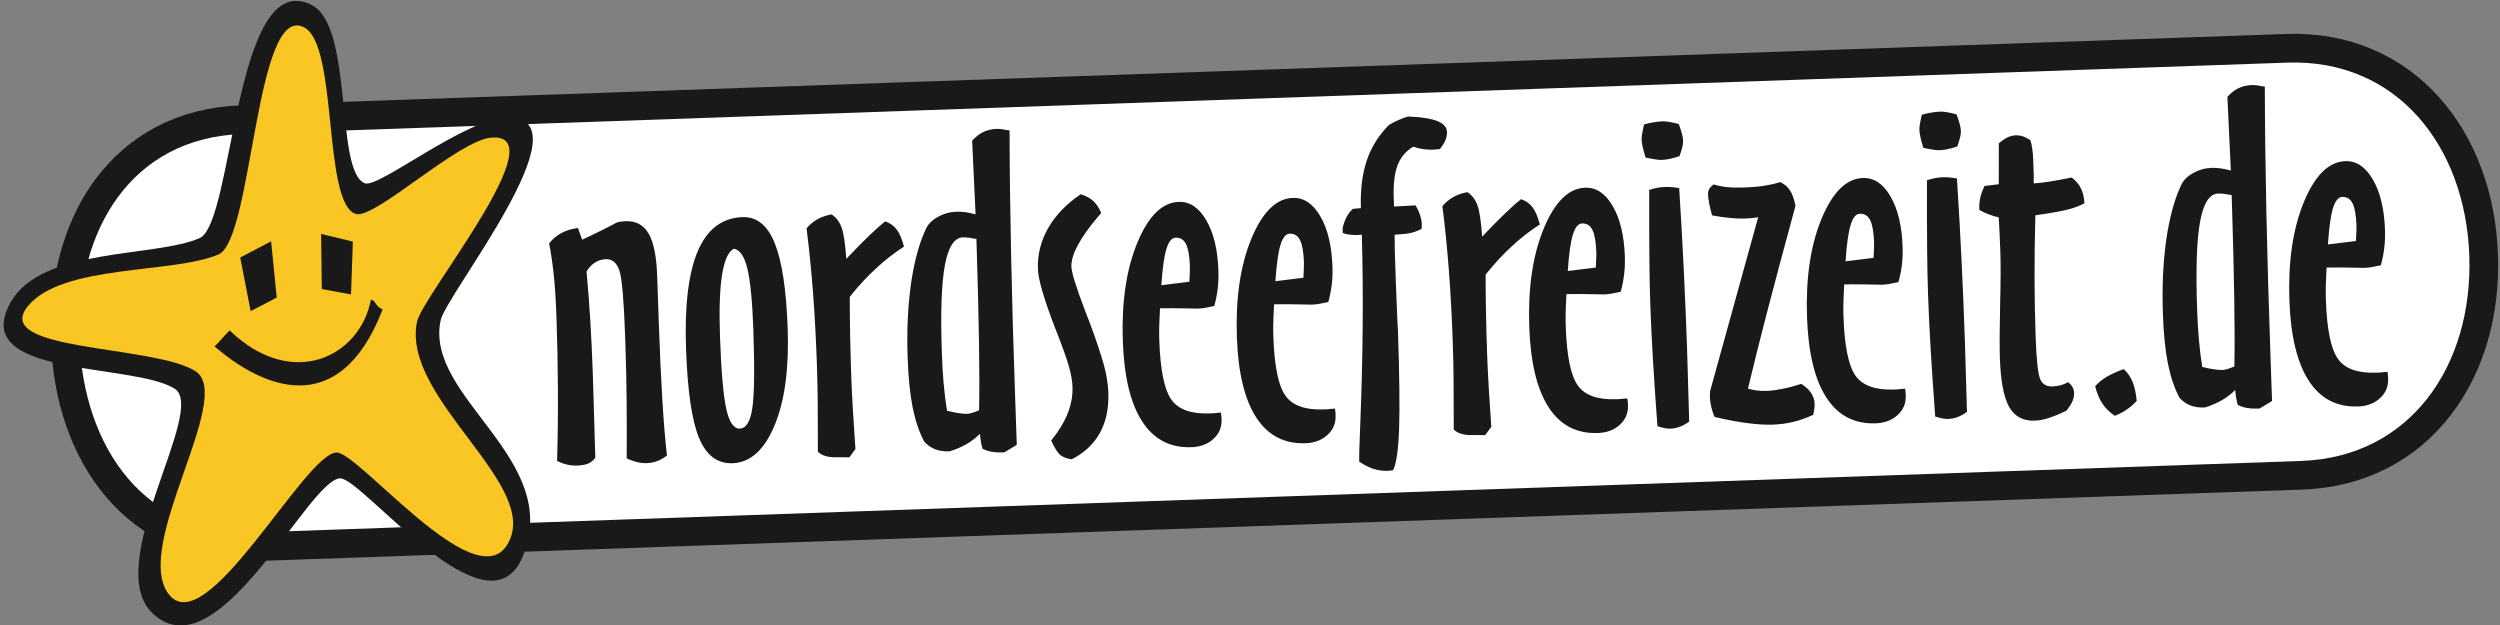 <?xml version="1.0" encoding="UTF-8"?>
<!DOCTYPE svg PUBLIC "-//W3C//DTD SVG 1.1//EN" "http://www.w3.org/Graphics/SVG/1.1/DTD/svg11.dtd">
<svg version="1.1" xmlns="http://www.w3.org/2000/svg" xmlns:xlink="http://www.w3.org/1999/xlink" x="0" y="0" width="908.8" height="227.2" viewBox="0, 0, 284, 71">
  <rect x="0" y="0" width="284" height="71" fill="#808080" stroke="none"/>
  <g id="Layer_1">
    <path d="M27.287,11.976 L259.763,3.857 L261.043,3.846 L262.341,3.901 L263.612,4.025 L264.857,4.215 L266.074,4.47 L267.26,4.788 L268.414,5.169 L269.535,5.611 L270.619,6.112 L271.667,6.669 L272.676,7.281 L273.646,7.944 L274.574,8.658 L275.46,9.42 L276.305,10.227 L277.106,11.078 L277.863,11.969 L278.576,12.898 L279.244,13.866 L279.867,14.866 L280.444,15.9 L280.977,16.964 L281.463,18.058 L281.906,19.178 L282.301,20.325 L282.65,21.494 L282.954,22.686 L283.211,23.899 L283.422,25.133 L283.584,26.382 L283.7,27.648 L283.77,28.93 L283.79,30.214 L283.762,31.486 L283.687,32.744 L283.563,33.988 L283.391,35.217 L283.172,36.427 L282.904,37.618 L282.59,38.789 L282.228,39.938 L281.819,41.063 L281.361,42.162 L280.857,43.233 L280.305,44.275 L279.706,45.286 L279.059,46.263 L278.367,47.205 L277.627,48.109 L276.842,48.973 L276.01,49.795 L275.133,50.572 L274.212,51.302 L273.248,51.983 L272.242,52.612 L271.195,53.186 L270.109,53.705 L268.984,54.166 L267.822,54.567 L266.627,54.905 L265.398,55.182 L264.138,55.393 L262.847,55.54 L261.57,55.617 L29.096,63.735 L27.817,63.748 L26.524,63.691 L25.258,63.567 L24.021,63.375 L22.816,63.119 L21.642,62.797 L20.503,62.411 L19.4,61.964 L18.335,61.458 L17.308,60.895 L16.323,60.276 L15.379,59.604 L14.479,58.882 L13.621,58.113 L12.809,57.298 L12.041,56.442 L11.317,55.544 L10.639,54.611 L10.006,53.64 L9.417,52.637 L8.873,51.602 L8.374,50.538 L7.917,49.446 L7.506,48.328 L7.138,47.186 L6.813,46.022 L6.532,44.836 L6.294,43.631 L6.099,42.407 L5.947,41.165 L5.838,39.909 L5.772,38.638 L5.749,37.366 L5.77,36.105 L5.836,34.857 L5.945,33.623 L6.097,32.403 L6.295,31.201 L6.538,30.016 L6.825,28.851 L7.158,27.707 L7.536,26.586 L7.961,25.49 L8.431,24.42 L8.948,23.378 L9.512,22.366 L10.123,21.386 L10.783,20.441 L11.489,19.533 L12.244,18.664 L13.044,17.836 L13.892,17.054 L14.787,16.317 L15.727,15.631 L16.711,14.998 L17.739,14.418 L18.809,13.896 L19.918,13.433 L21.066,13.029 L22.25,12.689 L23.471,12.412 L24.725,12.199 L26.011,12.053 L27.287,11.976" fill="#1A1919"/>
    <path d="M27.443,15.23 L259.834,7.115 C272.278,6.68 280.079,16.601 280.513,29.044 C280.948,41.487 273.856,51.928 261.414,52.362 L29.023,60.478 C16.582,60.912 9.462,50.967 9.028,38.524 C8.593,26.082 15,15.665 27.443,15.23" fill="#FFFFFE"/>
    <path d="M35.425,0.576 C40.211,3.037 38.014,19.515 41.457,20.823 C43.017,21.417 52.953,13.384 57.696,13.338 C66.927,13.25 50.696,33.416 50.06,36.373 C48.164,45.195 64.066,52.127 59.353,63.288 C55.381,72.696 41.125,54.252 38.637,54.339 C35.002,54.466 24.737,76.76 17.312,69.654 C11.527,64.119 23.596,46.522 19.842,44.158 C15.073,41.155 -3.638,42.965 1.203,34.345 C4.727,28.07 17.546,29.279 22.673,27.053 C26.583,25.354 26.58,-3.974 35.425,0.576" fill="#1A1919"/>
    <path d="M34.621,3.153 C38.422,5.323 36.661,23.135 40.418,24.303 C42.532,24.961 51.972,16.008 55.761,15.641 C63.361,14.906 48.018,33.556 47.382,36.513 C45.486,45.336 61.878,55.284 57.565,61.962 C53.822,67.758 40.708,51.317 38.221,51.404 C34.586,51.531 23.4,73.064 19.158,67.487 C14.989,62.007 26.759,45.024 22.187,42.155 C17.414,39.158 -0.994,39.965 3.141,34.81 C7.02,29.976 19.712,31.125 24.838,28.898 C28.75,27.2 28.997,-0.057 34.621,3.153" fill="#F9C623"/>
    <path d="M62.382,27.642 C62.783,27.146 63.251,26.751 63.787,26.468 C64.316,26.176 64.944,25.993 65.657,25.904 L66.129,27.229 C66.762,26.942 67.41,26.63 68.074,26.302 C68.737,25.974 69.416,25.628 70.111,25.258 C70.254,25.221 70.398,25.192 70.541,25.171 C70.694,25.15 70.87,25.136 71.07,25.129 C72.25,25.087 73.119,25.555 73.684,26.532 C74.256,27.509 74.577,29.113 74.656,31.36 L74.848,36.859 C74.965,40.214 75.097,43.094 75.246,45.5 C75.393,47.898 75.563,49.989 75.769,51.75 C75.386,52.037 75.015,52.242 74.65,52.384 C74.285,52.517 73.894,52.596 73.469,52.611 C73.108,52.623 72.744,52.587 72.372,52.496 C71.998,52.404 71.608,52.265 71.192,52.079 C71.209,49.804 71.204,47.578 71.184,45.417 C71.164,43.247 71.116,41.136 71.043,39.065 L71.008,38.054 C70.869,34.072 70.655,31.636 70.366,30.739 C70.07,29.848 69.557,29.416 68.818,29.442 C68.368,29.458 67.948,29.593 67.555,29.848 C67.162,30.111 66.852,30.443 66.633,30.861 C66.812,32.751 66.951,34.651 67.065,36.551 C67.18,38.461 67.271,40.393 67.34,42.368 C67.383,43.597 67.434,45.275 67.493,47.418 C67.551,49.554 67.597,51.08 67.628,51.986 C67.406,52.299 67.14,52.517 66.832,52.657 C66.524,52.788 66.108,52.868 65.586,52.886 C65.185,52.9 64.798,52.864 64.433,52.781 C64.069,52.706 63.686,52.558 63.285,52.355 C63.365,49.555 63.397,46.814 63.377,44.139 C63.363,41.455 63.311,38.805 63.22,36.203 C63.153,34.294 63.057,32.681 62.922,31.376 C62.788,30.071 62.609,28.831 62.382,27.642 z M83.371,28.251 C82.739,28.57 82.291,29.559 82.028,31.207 C81.763,32.856 81.685,35.197 81.791,38.239 C81.929,42.197 82.17,44.928 82.504,46.445 C82.838,47.967 83.355,48.712 84.044,48.688 C84.759,48.663 85.238,47.883 85.466,46.357 C85.693,44.822 85.735,41.871 85.582,37.497 C85.469,34.254 85.243,31.93 84.905,30.528 C84.567,29.125 84.05,28.372 83.371,28.251 z M77.933,39.628 C77.761,34.699 78.211,31.003 79.273,28.514 C80.344,26.027 82.035,24.746 84.355,24.665 C85.968,24.608 87.192,25.594 88.011,27.631 C88.837,29.667 89.328,32.913 89.483,37.36 C89.641,41.895 89.143,45.553 87.986,48.334 C86.822,51.123 85.233,52.553 83.21,52.624 C81.492,52.684 80.221,51.723 79.404,49.735 C78.587,47.746 78.099,44.372 77.933,39.628 z M92.912,51.32 C92.909,49.167 92.909,47.302 92.893,45.704 C92.878,44.113 92.844,42.675 92.799,41.391 C92.7,38.55 92.557,35.854 92.364,33.305 C92.17,30.749 91.923,28.298 91.625,25.938 C91.987,25.515 92.393,25.171 92.85,24.914 C93.299,24.658 93.84,24.47 94.462,24.352 C94.972,24.679 95.35,25.164 95.598,25.823 C95.838,26.474 96.017,27.665 96.141,29.404 C97.172,28.316 98.05,27.424 98.773,26.733 C99.496,26.04 100.088,25.513 100.566,25.151 C101.102,25.334 101.539,25.64 101.859,26.063 C102.179,26.477 102.459,27.134 102.691,28.019 C101.583,28.732 100.518,29.557 99.507,30.5 C98.487,31.436 97.496,32.508 96.533,33.722 C96.538,35.217 96.55,36.719 96.578,38.245 C96.607,39.763 96.653,41.305 96.708,42.878 C96.743,43.865 96.8,45.053 96.881,46.449 C96.963,47.844 97.064,49.367 97.177,51.011 L96.487,51.951 C96.343,51.956 96.134,51.955 95.852,51.949 C95.571,51.943 95.362,51.942 95.241,51.946 C94.671,51.966 94.211,51.926 93.847,51.826 C93.481,51.735 93.17,51.56 92.912,51.32 z M107.578,46.662 C108.079,46.788 108.533,46.877 108.921,46.936 C109.3,46.995 109.63,47.015 109.896,47.006 C110.177,46.996 110.606,46.869 111.177,46.632 L111.224,46.606 C111.266,44.612 111.267,42.088 111.217,39.036 C111.174,35.984 111.076,32.026 110.922,27.144 C110.574,27.084 110.275,27.031 110.025,26.998 C109.767,26.967 109.557,26.959 109.389,26.964 C108.393,26.999 107.716,28.067 107.331,30.171 C106.946,32.266 106.837,35.597 106.997,40.164 C107.037,41.32 107.1,42.435 107.193,43.508 C107.288,44.581 107.413,45.631 107.578,46.662 z M107.883,51.272 C107.241,51.294 106.683,51.218 106.227,51.032 C105.763,50.856 105.351,50.565 104.991,50.167 C104.424,49.094 103.985,47.808 103.683,46.307 C103.382,44.815 103.187,42.917 103.107,40.629 C103.001,37.587 103.129,34.802 103.482,32.274 C103.844,29.738 104.407,27.669 105.162,26.051 C105.4,25.497 105.85,25.031 106.52,24.654 C107.181,24.277 107.898,24.076 108.652,24.049 C108.965,24.038 109.303,24.059 109.675,24.11 C110.046,24.161 110.427,24.237 110.824,24.351 L110.436,15.982 C110.846,15.534 111.269,15.198 111.711,14.989 C112.154,14.774 112.664,14.659 113.242,14.638 C113.339,14.635 113.467,14.639 113.644,14.656 C113.814,14.675 114.162,14.735 114.687,14.821 C114.695,19.218 114.757,23.964 114.863,29.073 C114.969,34.18 115.128,39.647 115.331,45.474 L115.508,50.531 L114.1,51.384 L113.746,51.396 C113.353,51.41 112.982,51.383 112.634,51.315 C112.287,51.255 111.945,51.138 111.61,50.973 C111.563,50.789 111.507,50.575 111.458,50.335 C111.41,50.096 111.366,49.744 111.318,49.288 C110.875,49.728 110.382,50.116 109.815,50.441 C109.256,50.766 108.606,51.045 107.883,51.272 z M122.768,22.07 C123.336,22.235 123.803,22.484 124.167,22.808 C124.533,23.133 124.846,23.596 125.1,24.198 L124.76,24.588 C122.684,27.03 121.666,28.939 121.713,30.303 C121.737,30.978 122.243,32.607 123.226,35.194 C123.711,36.43 124.083,37.422 124.342,38.167 C124.95,39.906 125.358,41.219 125.565,42.103 C125.765,42.997 125.882,43.828 125.909,44.615 C125.971,46.373 125.654,47.887 124.959,49.157 C124.264,50.427 123.199,51.436 121.746,52.178 C121.197,52.101 120.765,51.94 120.459,51.692 C120.153,51.447 119.804,50.896 119.413,50.05 C120.253,49.016 120.876,47.989 121.283,46.979 C121.689,45.968 121.871,44.949 121.835,43.929 C121.812,43.271 121.673,42.504 121.425,41.613 C121.177,40.729 120.678,39.341 119.938,37.454 L119.885,37.335 C118.604,34.004 117.946,31.754 117.905,30.573 C117.847,28.927 118.235,27.371 119.076,25.903 C119.909,24.444 121.142,23.163 122.768,22.07 z M135.113,32.006 C135.132,31.643 135.151,31.273 135.163,30.886 C135.174,30.501 135.174,30.292 135.173,30.26 C135.132,29.087 134.982,28.241 134.731,27.735 C134.48,27.222 134.086,26.979 133.548,26.997 C133.115,27.012 132.768,27.426 132.515,28.247 C132.254,29.068 132.061,30.448 131.929,32.398 L135.113,32.006 z M138.694,46.869 C138.716,47.012 138.735,47.141 138.749,47.269 C138.761,47.397 138.766,47.517 138.77,47.646 C138.801,48.537 138.489,49.278 137.843,49.864 C137.196,50.457 136.364,50.768 135.344,50.803 C132.928,50.888 131.061,49.908 129.744,47.864 C128.427,45.828 127.694,42.792 127.553,38.763 C127.399,34.34 127.944,30.616 129.197,27.583 C130.449,24.55 132.018,23 133.905,22.934 C135.157,22.891 136.202,23.586 137.031,25.019 C137.869,26.444 138.33,28.357 138.413,30.733 C138.437,31.439 138.412,32.124 138.331,32.785 C138.25,33.455 138.12,34.111 137.942,34.76 C137.535,34.846 137.184,34.922 136.889,34.974 C136.593,35.024 136.321,35.049 136.072,35.058 C136.008,35.06 135.502,35.054 134.552,35.031 C133.603,35.008 132.678,35.008 131.779,35.023 C131.726,36.053 131.689,36.834 131.683,37.349 C131.678,37.871 131.686,38.337 131.701,38.763 C131.815,42.038 132.262,44.241 133.048,45.37 C133.835,46.508 135.285,47.036 137.403,46.962 L137.877,46.945 C137.877,46.945 137.965,46.934 138.157,46.912 C138.341,46.889 138.526,46.875 138.694,46.869 z M148.068,31.553 C148.088,31.19 148.108,30.821 148.118,30.434 C148.129,30.048 148.129,29.839 148.128,29.807 C148.087,28.635 147.937,27.789 147.686,27.283 C147.436,26.769 147.041,26.526 146.503,26.545 C146.07,26.56 145.723,26.973 145.47,27.795 C145.209,28.615 145.017,29.996 144.884,31.946 L148.068,31.553 z M151.649,46.416 C151.671,46.56 151.692,46.688 151.704,46.817 C151.716,46.944 151.721,47.064 151.725,47.193 C151.756,48.085 151.444,48.826 150.798,49.412 C150.151,50.005 149.319,50.315 148.299,50.351 C145.883,50.435 144.016,49.456 142.699,47.411 C141.382,45.376 140.65,42.34 140.509,38.31 C140.355,33.888 140.899,30.164 142.152,27.13 C143.404,24.098 144.973,22.548 146.86,22.482 C148.112,22.438 149.157,23.133 149.986,24.566 C150.824,25.992 151.285,27.905 151.368,30.28 C151.392,30.987 151.368,31.671 151.286,32.333 C151.206,33.003 151.075,33.659 150.897,34.307 C150.491,34.394 150.139,34.47 149.844,34.521 C149.548,34.572 149.276,34.597 149.027,34.606 C148.963,34.608 148.457,34.602 147.507,34.579 C146.558,34.556 145.634,34.555 144.734,34.571 C144.681,35.601 144.645,36.382 144.639,36.896 C144.633,37.419 144.641,37.885 144.656,38.311 C144.77,41.586 145.217,43.788 146.004,44.918 C146.79,46.056 148.24,46.584 150.359,46.509 L150.832,46.493 C150.832,46.493 150.921,46.482 151.112,46.459 C151.297,46.437 151.481,46.422 151.649,46.416 z M158.251,53.419 C158.186,53.422 158.091,53.432 157.962,53.453 C157.827,53.473 157.714,53.486 157.618,53.489 C157.089,53.508 156.556,53.429 156.036,53.264 C155.507,53.089 154.967,52.819 154.408,52.444 C154.389,51.898 154.429,50.523 154.521,48.325 C154.831,40.64 154.892,33.412 154.704,26.652 C154.64,26.654 154.568,26.665 154.496,26.675 C154.416,26.686 154.296,26.69 154.143,26.695 C153.846,26.706 153.565,26.692 153.29,26.653 C153.024,26.622 152.773,26.559 152.536,26.47 L152.518,25.933 C152.621,25.455 152.775,25.032 152.964,24.663 C153.16,24.295 153.398,23.982 153.686,23.722 L154.599,23.643 C154.526,21.555 154.752,19.747 155.27,18.218 C155.787,16.689 156.632,15.342 157.797,14.184 C158.199,13.953 158.571,13.763 158.903,13.622 C159.235,13.475 159.576,13.351 159.934,13.241 C160.031,13.254 160.144,13.258 160.288,13.253 C162.977,13.376 164.339,13.948 164.374,14.967 C164.385,15.288 164.332,15.595 164.206,15.905 C164.081,16.214 163.875,16.56 163.575,16.931 C163.494,16.934 163.367,16.947 163.198,16.968 C163.023,16.991 162.902,17.003 162.822,17.006 C162.429,17.019 162.042,16.993 161.662,16.934 C161.282,16.883 160.91,16.791 160.552,16.66 C159.701,17.164 159.107,17.867 158.761,18.779 C158.415,19.691 158.274,20.934 158.328,22.499 L158.362,23.462 L160.801,23.329 C161.022,23.683 161.187,24.047 161.313,24.421 C161.438,24.794 161.507,25.16 161.52,25.522 C161.522,25.57 161.516,25.65 161.505,25.772 C161.492,25.884 161.487,25.966 161.488,25.998 C161.134,26.194 160.745,26.345 160.323,26.448 C159.901,26.551 159.412,26.608 158.851,26.628 L158.426,26.667 C158.432,27.293 158.439,27.968 158.456,28.675 C158.473,29.39 158.509,30.433 158.557,31.797 C158.608,33.267 158.671,34.831 158.744,36.477 C158.777,36.942 158.795,37.229 158.799,37.342 C158.978,42.487 159.023,46.279 158.939,48.717 C158.847,51.164 158.621,52.731 158.251,53.419 z M165.146,48.798 C165.143,46.645 165.142,44.78 165.126,43.181 C165.111,41.591 165.078,40.153 165.033,38.869 C164.934,36.027 164.79,33.332 164.597,30.783 C164.403,28.226 164.157,25.775 163.858,23.415 C164.22,22.992 164.626,22.649 165.084,22.392 C165.533,22.135 166.073,21.947 166.695,21.829 C167.205,22.157 167.584,22.642 167.832,23.301 C168.072,23.952 168.25,25.142 168.374,26.882 C169.406,25.793 170.283,24.902 171.006,24.21 C171.729,23.518 172.321,22.991 172.799,22.629 C173.335,22.811 173.772,23.117 174.092,23.54 C174.412,23.954 174.693,24.612 174.925,25.496 C173.816,26.209 172.752,27.034 171.741,27.978 C170.72,28.913 169.729,29.985 168.766,31.2 C168.771,32.695 168.783,34.197 168.812,35.723 C168.841,37.241 168.887,38.782 168.942,40.355 C168.977,41.343 169.034,42.53 169.115,43.926 C169.195,45.321 169.297,46.845 169.41,48.489 L168.721,49.428 C168.576,49.434 168.366,49.433 168.085,49.427 C167.804,49.42 167.595,49.42 167.475,49.424 C166.904,49.444 166.445,49.404 166.08,49.304 C165.715,49.212 165.403,49.038 165.146,48.798 z M181.284,30.393 C181.303,30.031 181.322,29.661 181.333,29.274 C181.343,28.888 181.344,28.679 181.343,28.647 C181.302,27.475 181.152,26.629 180.902,26.123 C180.651,25.61 180.256,25.366 179.718,25.385 C179.285,25.4 178.938,25.814 178.685,26.635 C178.425,27.455 178.232,28.836 178.099,30.786 L181.284,30.393 z M184.865,45.257 C184.886,45.4 184.906,45.528 184.919,45.657 C184.931,45.785 184.935,45.904 184.94,46.033 C184.971,46.925 184.66,47.666 184.013,48.252 C183.366,48.845 182.533,49.155 181.514,49.191 C179.098,49.275 177.231,48.296 175.914,46.251 C174.597,44.216 173.865,41.18 173.724,37.15 C173.57,32.728 174.115,29.004 175.367,25.97 C176.619,22.938 178.189,21.388 180.075,21.322 C181.327,21.278 182.372,21.973 183.201,23.406 C184.038,24.832 184.5,26.745 184.582,29.121 C184.607,29.827 184.583,30.511 184.501,31.173 C184.42,31.843 184.29,32.499 184.112,33.147 C183.705,33.234 183.355,33.31 183.059,33.361 C182.763,33.412 182.491,33.437 182.242,33.446 C182.178,33.448 181.672,33.442 180.722,33.419 C179.774,33.396 178.849,33.395 177.949,33.411 C177.897,34.441 177.86,35.222 177.853,35.736 C177.847,36.259 177.856,36.725 177.871,37.151 C177.985,40.426 178.432,42.628 179.219,43.758 C180.006,44.896 181.455,45.424 183.574,45.35 L184.048,45.333 C184.048,45.333 184.136,45.322 184.328,45.299 C184.511,45.277 184.696,45.262 184.865,45.257 z M186.76,14.136 C187.133,14.027 187.501,13.95 187.868,13.889 C188.236,13.828 188.58,13.792 188.917,13.78 C189.086,13.774 189.328,13.798 189.643,13.852 C189.958,13.905 190.315,13.98 190.712,14.095 C190.872,14.531 190.989,14.897 191.072,15.2 C191.147,15.502 191.196,15.758 191.203,15.958 C191.21,16.167 191.179,16.402 191.123,16.669 C191.06,16.936 190.953,17.293 190.791,17.741 C190.378,17.884 189.996,17.986 189.653,18.054 C189.309,18.122 189.022,18.156 188.781,18.164 C188.596,18.171 188.354,18.155 188.063,18.109 C187.773,18.063 187.392,17.997 186.939,17.899 C186.794,17.446 186.693,17.057 186.617,16.73 C186.541,16.402 186.499,16.123 186.491,15.89 C186.485,15.73 186.495,15.545 186.528,15.326 C186.56,15.1 186.635,14.703 186.76,14.136 z M188.286,48.416 C188.076,45.627 187.907,43.101 187.772,40.831 C187.637,38.554 187.537,36.403 187.466,34.364 C187.42,33.032 187.388,31.434 187.371,29.561 C187.354,27.698 187.341,25.038 187.349,21.582 C187.643,21.475 187.937,21.401 188.224,21.343 C188.511,21.285 188.8,21.251 189.081,21.241 C189.378,21.23 189.659,21.237 189.925,21.259 C190.191,21.282 190.474,21.32 190.757,21.366 C190.971,24.735 191.147,27.935 191.293,30.967 C191.439,34 191.558,36.938 191.656,39.771 C191.688,40.687 191.728,42.043 191.775,43.857 C191.822,45.664 191.861,47.013 191.892,47.888 C191.54,48.149 191.184,48.347 190.828,48.48 C190.47,48.613 190.119,48.681 189.759,48.694 C189.55,48.701 189.348,48.684 189.138,48.643 C188.935,48.602 188.651,48.531 188.286,48.416 z M204.625,43.61 C205.143,43.937 205.516,44.286 205.755,44.664 C206.001,45.041 206.129,45.455 206.145,45.911 C206.153,46.144 206.108,46.508 206.013,46.993 C206.008,47.058 206.001,47.098 206.001,47.114 C205.195,47.487 204.425,47.763 203.684,47.934 C202.942,48.113 202.182,48.212 201.396,48.239 C200.584,48.268 199.619,48.212 198.52,48.067 C197.415,47.928 196.161,47.691 194.775,47.362 C194.617,46.997 194.492,46.624 194.406,46.249 C194.313,45.875 194.261,45.515 194.248,45.17 C194.241,44.969 194.244,44.808 194.248,44.704 C194.252,44.591 194.257,44.494 194.27,44.422 L199.729,24.678 C199.489,24.719 199.257,24.751 199.034,24.775 C198.809,24.798 198.537,24.816 198.223,24.827 C197.733,24.844 197.186,24.823 196.574,24.764 C195.961,24.713 195.267,24.609 194.49,24.467 C194.344,23.966 194.24,23.511 194.16,23.097 C194.082,22.681 194.037,22.329 194.027,22.033 C194.02,21.824 194.069,21.637 194.176,21.464 C194.274,21.285 194.445,21.117 194.672,20.948 C195.184,21.108 195.71,21.209 196.274,21.263 C196.831,21.315 197.49,21.324 198.245,21.298 C199.023,21.271 199.752,21.205 200.415,21.102 C201.079,20.998 201.677,20.865 202.226,20.685 C202.7,20.901 203.072,21.218 203.343,21.626 C203.607,22.027 203.812,22.614 203.967,23.381 C202.685,28.087 201.619,32.078 200.769,35.346 C199.918,38.623 199.185,41.557 198.569,44.151 C198.917,44.251 199.274,44.319 199.637,44.362 C200,44.406 200.354,44.418 200.699,44.406 C201.213,44.388 201.805,44.311 202.484,44.175 C203.154,44.047 203.862,43.854 204.625,43.61 z M212.837,29.292 C212.857,28.929 212.876,28.559 212.887,28.172 C212.897,27.787 212.898,27.577 212.897,27.545 C212.856,26.373 212.705,25.527 212.455,25.021 C212.204,24.508 211.81,24.264 211.272,24.283 C210.838,24.298 210.491,24.712 210.239,25.533 C209.978,26.354 209.785,27.734 209.652,29.684 L212.837,29.292 z M216.419,44.155 C216.44,44.298 216.46,44.426 216.473,44.555 C216.485,44.683 216.489,44.803 216.494,44.931 C216.525,45.823 216.214,46.564 215.567,47.15 C214.92,47.743 214.087,48.053 213.068,48.089 C210.651,48.173 208.785,47.194 207.468,45.15 C206.151,43.114 205.419,40.078 205.278,36.048 C205.123,31.626 205.668,27.902 206.921,24.868 C208.173,21.836 209.742,20.286 211.628,20.22 C212.881,20.176 213.925,20.871 214.755,22.304 C215.592,23.73 216.053,25.643 216.136,28.019 C216.161,28.725 216.136,29.41 216.055,30.071 C215.974,30.741 215.844,31.397 215.665,32.046 C215.259,32.132 214.908,32.208 214.612,32.259 C214.317,32.31 214.045,32.335 213.796,32.344 C213.732,32.346 213.225,32.34 212.276,32.317 C211.327,32.294 210.403,32.293 209.503,32.309 C209.451,33.339 209.413,34.12 209.407,34.635 C209.401,35.157 209.41,35.623 209.424,36.049 C209.539,39.324 209.986,41.527 210.773,42.656 C211.559,43.794 213.008,44.322 215.128,44.248 L215.601,44.231 C215.601,44.231 215.689,44.22 215.882,44.197 C216.065,44.175 216.25,44.161 216.419,44.155 z M218.313,13.035 C218.687,12.925 219.054,12.849 219.422,12.787 C219.789,12.726 220.134,12.69 220.47,12.678 C220.639,12.672 220.881,12.696 221.196,12.75 C221.511,12.803 221.868,12.878 222.266,12.994 C222.426,13.429 222.543,13.795 222.625,14.098 C222.7,14.4 222.75,14.656 222.757,14.857 C222.764,15.065 222.731,15.3 222.677,15.567 C222.614,15.834 222.505,16.191 222.345,16.639 C221.932,16.783 221.55,16.884 221.206,16.952 C220.863,17.02 220.575,17.054 220.334,17.062 C220.15,17.069 219.908,17.053 219.617,17.007 C219.326,16.962 218.946,16.895 218.493,16.798 C218.348,16.344 218.246,15.955 218.17,15.628 C218.095,15.301 218.053,15.021 218.045,14.788 C218.039,14.628 218.049,14.443 218.081,14.224 C218.113,13.998 218.188,13.601 218.313,13.035 z M219.84,47.314 C219.629,44.525 219.461,41.999 219.326,39.729 C219.19,37.452 219.09,35.301 219.019,33.262 C218.972,31.93 218.942,30.332 218.924,28.46 C218.907,26.596 218.894,23.936 218.903,20.48 C219.196,20.373 219.491,20.299 219.778,20.241 C220.065,20.183 220.353,20.149 220.635,20.139 C220.932,20.128 221.213,20.135 221.479,20.157 C221.745,20.18 222.028,20.218 222.31,20.264 C222.524,23.633 222.701,26.833 222.847,29.866 C222.993,32.898 223.111,35.836 223.21,38.669 C223.242,39.585 223.282,40.941 223.329,42.756 C223.376,44.562 223.415,45.912 223.446,46.786 C223.094,47.047 222.738,47.245 222.382,47.378 C222.024,47.511 221.673,47.579 221.311,47.592 C221.103,47.599 220.902,47.582 220.691,47.542 C220.489,47.501 220.205,47.429 219.84,47.314 z M230.654,15.923 C230.744,16.218 230.82,16.544 230.864,16.896 C230.917,17.248 230.955,17.64 230.97,18.082 L231.041,20.105 C231.042,20.121 231.036,20.201 231.026,20.354 C231.015,20.5 231.02,20.66 231.043,20.836 C231.572,20.802 232.188,20.732 232.891,20.618 C233.595,20.506 234.417,20.357 235.351,20.163 C235.822,20.524 236.165,20.938 236.399,21.404 C236.623,21.863 236.756,22.429 236.795,23.086 C236.29,23.368 235.664,23.608 234.939,23.794 C234.207,23.989 232.961,24.209 231.217,24.454 C231.144,26.98 231.117,29.409 231.125,31.723 C231.133,34.037 231.177,36.213 231.249,38.268 C231.341,40.901 231.517,42.502 231.77,43.08 C232.023,43.65 232.483,43.923 233.142,43.9 C233.487,43.888 233.806,43.845 234.101,43.762 C234.396,43.679 234.673,43.565 234.941,43.412 C235.164,43.596 235.331,43.783 235.443,43.989 C235.546,44.186 235.61,44.4 235.618,44.641 C235.629,44.939 235.567,45.238 235.449,45.539 C235.323,45.841 235.095,46.21 234.765,46.648 C233.95,47.039 233.253,47.32 232.688,47.5 C232.124,47.673 231.613,47.771 231.155,47.787 C229.823,47.833 228.848,47.313 228.24,46.225 C227.632,45.146 227.277,43.301 227.187,40.701 C227.142,39.417 227.153,37.431 227.212,34.744 C227.279,32.058 227.288,30.025 227.24,28.644 C227.203,27.576 227.166,26.766 227.14,26.212 C227.111,25.65 227.086,25.145 227.054,24.696 C226.641,24.598 226.259,24.482 225.901,24.343 C225.542,24.21 225.191,24.046 224.855,23.849 L224.847,23.616 C224.832,23.19 224.882,22.779 224.979,22.366 C225.086,21.953 225.241,21.537 225.442,21.128 L227.059,20.927 L227.067,16.289 C227.401,15.988 227.723,15.768 228.039,15.613 C228.364,15.464 228.682,15.381 229.011,15.37 C229.243,15.361 229.494,15.393 229.746,15.473 C229.998,15.552 230.3,15.702 230.654,15.923 z M240.25,47.236 C239.666,46.847 239.199,46.389 238.844,45.863 C238.488,45.329 238.208,44.672 238.011,43.875 C238.358,43.477 238.796,43.116 239.316,42.809 C239.835,42.501 240.484,42.206 241.262,41.929 C241.703,42.339 242.033,42.826 242.27,43.396 C242.499,43.975 242.652,44.685 242.73,45.55 C242.367,45.941 241.984,46.268 241.576,46.539 C241.168,46.819 240.725,47.051 240.25,47.236 z M250.174,41.682 C250.677,41.809 251.13,41.898 251.518,41.956 C251.897,42.015 252.227,42.036 252.492,42.026 C252.773,42.017 253.203,41.889 253.774,41.652 L253.82,41.627 C253.864,39.632 253.863,37.109 253.814,34.056 C253.771,31.004 253.673,27.046 253.519,22.164 C253.171,22.105 252.871,22.051 252.622,22.019 C252.363,21.988 252.154,21.979 251.985,21.985 C250.99,22.02 250.312,23.088 249.927,25.192 C249.543,27.286 249.434,30.617 249.594,35.184 C249.634,36.341 249.697,37.455 249.791,38.529 C249.884,39.602 250.01,40.651 250.174,41.682 z M250.48,46.292 C249.837,46.315 249.28,46.238 248.824,46.053 C248.36,45.876 247.948,45.585 247.588,45.187 C247.02,44.115 246.582,42.828 246.28,41.328 C245.979,39.835 245.783,37.937 245.704,35.649 C245.597,32.607 245.725,29.822 246.079,27.294 C246.441,24.758 247.003,22.689 247.759,21.072 C247.997,20.517 248.446,20.051 249.116,19.675 C249.778,19.297 250.495,19.096 251.249,19.07 C251.562,19.059 251.9,19.079 252.272,19.13 C252.643,19.181 253.024,19.257 253.421,19.371 L253.033,11.003 C253.442,10.554 253.865,10.218 254.308,10.009 C254.751,9.794 255.261,9.679 255.839,9.659 C255.935,9.656 256.064,9.659 256.242,9.677 C256.41,9.695 256.759,9.756 257.284,9.842 C257.292,14.238 257.354,18.985 257.46,24.093 C257.566,29.2 257.725,34.667 257.928,40.495 L258.105,45.552 L256.696,46.404 L256.343,46.417 C255.949,46.43 255.579,46.403 255.231,46.335 C254.883,46.276 254.542,46.158 254.206,45.993 C254.16,45.809 254.104,45.595 254.055,45.356 C254.007,45.116 253.963,44.765 253.914,44.308 C253.472,44.749 252.979,45.136 252.412,45.461 C251.852,45.786 251.203,46.066 250.48,46.292 z M267.636,27.378 C267.656,27.015 267.676,26.645 267.686,26.259 C267.697,25.873 267.697,25.664 267.696,25.632 C267.655,24.459 267.505,23.613 267.254,23.108 C267.004,22.594 266.609,22.351 266.072,22.369 C265.638,22.385 265.291,22.798 265.037,23.619 C264.777,24.44 264.584,25.821 264.452,27.77 L267.636,27.378 z M271.217,42.241 C271.238,42.384 271.26,42.513 271.272,42.641 C271.284,42.769 271.288,42.889 271.292,43.018 C271.323,43.909 271.012,44.651 270.366,45.237 C269.719,45.829 268.887,46.14 267.866,46.175 C265.451,46.26 263.585,45.28 262.267,43.236 C260.951,41.201 260.217,38.164 260.076,34.135 C259.922,29.713 260.467,25.988 261.719,22.955 C262.972,19.922 264.541,18.372 266.428,18.307 C267.68,18.263 268.725,18.958 269.555,20.391 C270.392,21.816 270.852,23.729 270.935,26.105 C270.96,26.812 270.935,27.496 270.854,28.157 C270.773,28.827 270.644,29.483 270.465,30.132 C270.059,30.218 269.707,30.294 269.412,30.346 C269.116,30.396 268.844,30.422 268.595,30.43 C268.53,30.433 268.024,30.426 267.076,30.403 C266.126,30.38 265.202,30.38 264.303,30.395 C264.249,31.426 264.213,32.206 264.207,32.721 C264.201,33.243 264.209,33.709 264.224,34.135 C264.338,37.41 264.785,39.613 265.571,40.742 C266.359,41.88 267.808,42.408 269.927,42.334 L270.4,42.318 C270.4,42.318 270.488,42.306 270.68,42.284 C270.865,42.261 271.049,42.247 271.217,42.241" fill="#1A1919"/>
    <g>
      <path d="M28.554,35.183 L31.324,33.743 L30.707,27.585 L27.408,29.312 L28.554,35.183 z" fill="#1A1919"/>
      <path d="M28.554,35.183 L31.324,33.743 L30.707,27.585 L27.408,29.312 L28.554,35.183 z" fill-opacity="0" stroke="#1A1919" stroke-width="0.216"/>
    </g>
    <g>
      <path d="M36.587,26.708 L39.974,27.53 L39.773,33.314 L36.664,32.75 L36.587,26.708 z" fill="#1A1919"/>
      <path d="M36.587,26.708 L39.974,27.53 L39.773,33.314 L36.664,32.75 L36.587,26.708 z" fill-opacity="0" stroke="#1A1919" stroke-width="0.216"/>
    </g>
    <g>
      <path d="M26.089,37.687 C33.222,44.468 40.924,40.617 42.221,34.168 C42.63,34.333 42.512,34.785 43.332,35.205 C38.317,48.052 29.473,43.57 24.535,39.353 C24.839,39.074 25.785,37.967 26.089,37.687 z" fill="#1A1919"/>
      <path d="M26.089,37.687 C33.222,44.468 40.924,40.617 42.221,34.168 C42.63,34.333 42.512,34.785 43.332,35.205 C38.317,48.052 29.473,43.57 24.535,39.353 C24.839,39.074 25.785,37.967 26.089,37.687 z" fill-opacity="0" stroke="#1A1919" stroke-width="0.216"/>
    </g>
  </g>
</svg>
